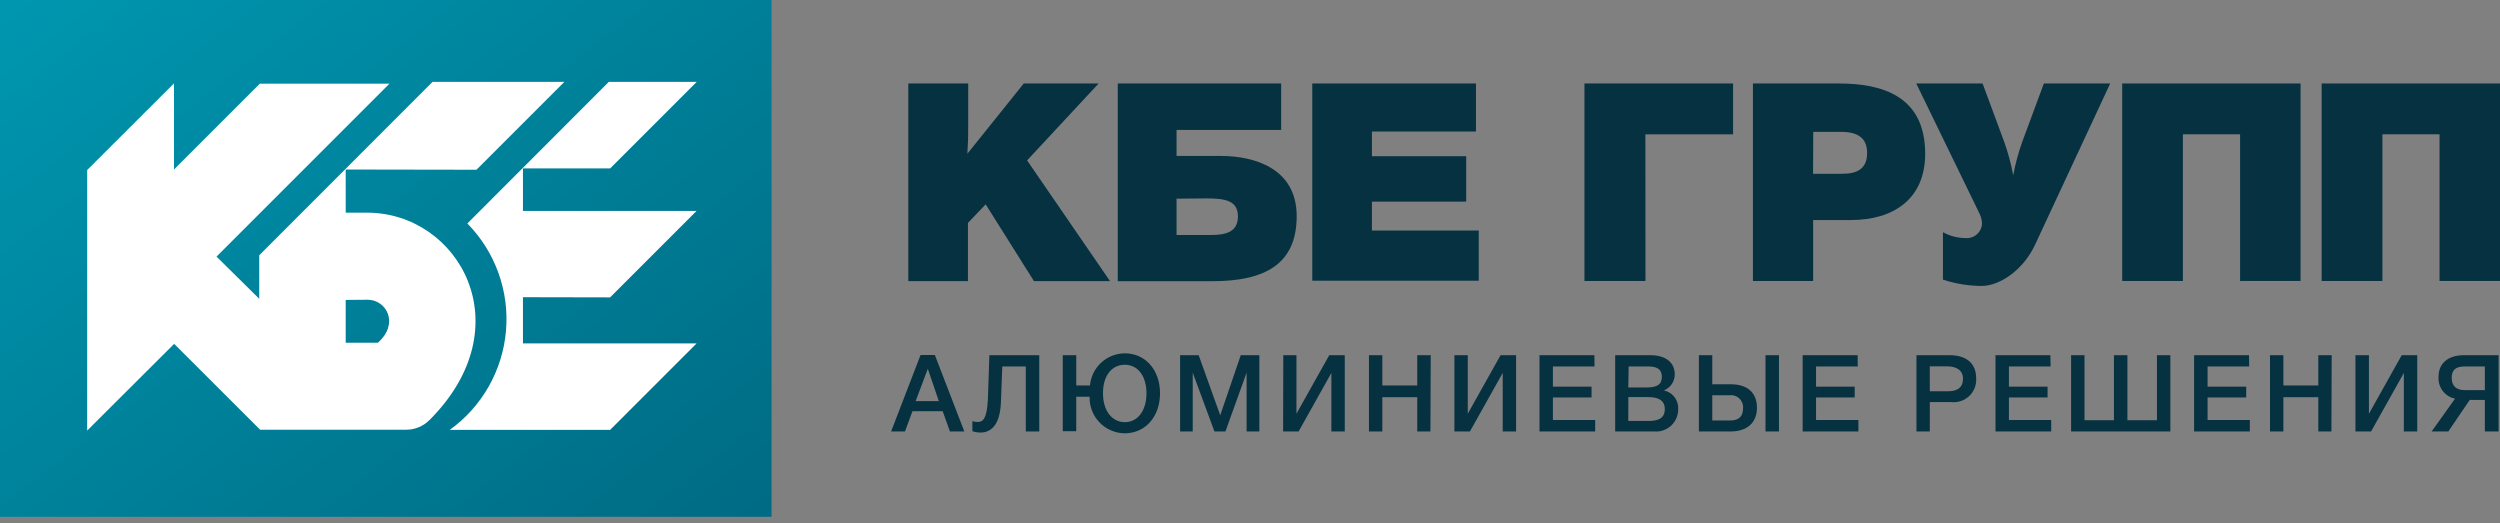 <?xml version="1.0" encoding="UTF-8"?> <svg xmlns="http://www.w3.org/2000/svg" width="258" height="54" viewBox="0 0 258 54" fill="none"><rect x="0" y="0" width="258" height="54" fill="#808080" stroke="none"/> <path d="M79.624 0H0V53.334H79.624V0Z" fill="url(#paint0_linear_6_136)"></path> <path d="M53.969 30.671V35.44H71.889L62.965 44.364H46.414C48.062 43.178 49.435 41.649 50.437 39.882C51.438 38.116 52.047 36.154 52.219 34.13C52.392 32.107 52.125 30.07 51.436 28.16C50.748 26.249 49.655 24.51 48.231 23.062L62.828 8.452H71.898L62.974 17.376H53.969V21.765H71.889L62.965 30.689L53.969 30.671ZM35.677 17.494V21.946H37.876C47.326 21.946 54.036 33.645 44.324 43.348C43.69 43.984 42.831 44.343 41.933 44.346H26.844L17.974 35.485L8.996 44.437V17.548L17.956 8.606V17.494L26.816 8.634H40.193L22.346 26.481L26.753 30.834V26.345L44.637 8.452H58.239L49.171 17.517L35.677 17.494ZM35.677 30.952V35.369H38.996C41.227 33.41 39.902 30.933 37.934 30.933L35.677 30.952Z" fill="white"></path> <path d="M105.997 16.553L114.557 29.016H106.707L101.722 21.088L99.891 23.005V29.016H93.736V8.616H99.919V12.738C99.919 14.655 99.919 14.09 99.833 15.863L105.652 8.616H113.378L105.997 16.553Z" fill="#063140"></path> <path d="M121.421 16.094H126.006C129.361 16.094 133.818 17.32 133.818 22.309C133.818 27.298 130.501 29.02 125.094 29.02H115.353V8.616H132.215V13.409H121.421V16.094ZM121.421 20.504V24.252H124.954C126.468 24.252 127.753 23.965 127.753 22.335C127.753 20.705 126.468 20.475 124.493 20.475L121.421 20.504Z" fill="#063140"></path> <path d="M152.319 13.572H141.582V16.122H151.312V20.808H141.582V23.791H152.606V28.968H135.427V8.616H152.319V13.572Z" fill="#063140"></path> <path d="M169.813 28.996H163.515V8.616H178.853V13.86H169.804L169.813 28.996Z" fill="#063140"></path> <path d="M189.773 8.616C194.24 8.616 198.678 9.91 198.678 15.863C198.678 20.56 195.38 22.708 191.009 22.708H187.117V28.996H180.902V8.616H189.773ZM187.108 17.933H190.118C191.633 17.933 192.687 17.445 192.687 15.786C192.687 14.328 191.835 13.609 190.003 13.609H187.127L187.108 17.933Z" fill="#063140"></path> <path d="M197.758 8.616H204.603L206.808 14.569C207.223 15.717 207.543 16.897 207.765 18.097C207.986 16.897 208.306 15.717 208.721 14.569L210.926 8.616H217.771L210.01 25.273C208.84 27.795 206.434 29.511 204.488 29.511C203.137 29.501 201.795 29.281 200.511 28.858V23.963C201.221 24.355 202.019 24.563 202.83 24.568C203.042 24.587 203.256 24.564 203.458 24.498C203.661 24.433 203.848 24.327 204.008 24.187C204.169 24.048 204.299 23.877 204.392 23.685C204.484 23.493 204.536 23.285 204.546 23.072C204.532 22.694 204.434 22.324 204.259 21.989L197.758 8.616Z" fill="#063140"></path> <path d="M237.418 28.996H231.177V13.86H225.273V28.997H219.012V8.616H237.418V28.996Z" fill="#063140"></path> <path d="M258 28.996H251.76V13.86H245.864V28.997H239.594V8.616H258V28.996Z" fill="#063140"></path> <path d="M99.517 44.526H98.031L97.283 42.437H94.167L93.391 44.526H91.962L95.001 36.636H96.478L99.517 44.526ZM95.749 38.061L94.493 41.398H96.89L95.749 38.061Z" fill="#063140"></path> <path d="M105.862 44.527V37.816H103.437L103.294 41.564C103.198 43.769 102.338 44.641 101.175 44.641C100.894 44.636 100.616 44.588 100.35 44.498V43.462C100.524 43.519 100.705 43.548 100.887 43.548C101.452 43.548 101.843 43.222 101.951 41.219L102.104 36.656H107.252V44.527H105.862Z" fill="#063140"></path> <path d="M119.714 40.587C119.714 43.041 118.161 44.719 116.071 44.719C115.584 44.714 115.102 44.611 114.655 44.418C114.207 44.224 113.803 43.944 113.465 43.592C113.128 43.24 112.864 42.824 112.689 42.369C112.515 41.914 112.433 41.429 112.448 40.941H111.067V44.498H109.678V36.657H111.068V39.782H112.487C112.564 38.879 112.977 38.037 113.644 37.423C114.311 36.809 115.184 36.467 116.091 36.465C118.171 36.464 119.714 38.142 119.714 40.587ZM113.829 40.587C113.829 42.428 114.785 43.568 116.091 43.568C117.397 43.568 118.315 42.399 118.315 40.596C118.315 38.794 117.424 37.643 116.072 37.643C114.72 37.643 113.829 38.784 113.829 40.568V40.587Z" fill="#063140"></path> <path d="M129.963 44.527H128.65V38.458L126.464 44.527H125.332L123.089 38.458V44.527H121.786V36.656H123.703L125.927 42.858L128.046 36.656H129.963L129.963 44.527Z" fill="#063140"></path> <path d="M132.436 36.656H133.794V42.695L137.178 36.656H138.779V44.527H137.398V38.487L134.014 44.527H132.417L132.436 36.656Z" fill="#063140"></path> <path d="M147.622 44.527H146.26V40.989H142.656V44.527H141.275V36.656H142.656V39.783H146.26V36.656H147.65L147.622 44.527Z" fill="#063140"></path> <path d="M150.094 36.656H151.475V42.695L154.859 36.656H156.46V44.527H155.079V38.487L151.695 44.527H150.094V36.656Z" fill="#063140"></path> <path d="M164.556 37.816H160.261V39.905H164.249V41.017H160.261V43.347H164.623V44.526H158.875V36.656H164.541L164.556 37.816Z" fill="#063140"></path> <path d="M170.284 36.656C171.98 36.656 172.834 37.461 172.834 38.63C172.837 38.988 172.731 39.338 172.531 39.634C172.331 39.93 172.045 40.158 171.712 40.288C172.147 40.379 172.534 40.623 172.805 40.974C173.076 41.326 173.212 41.763 173.189 42.206C173.195 42.527 173.134 42.845 173.009 43.141C172.885 43.437 172.699 43.703 172.464 43.922C172.229 44.14 171.951 44.307 171.648 44.411C171.344 44.516 171.022 44.554 170.702 44.526H166.686V36.656H170.284ZM168.04 39.983H169.957C170.984 39.983 171.501 39.696 171.501 38.899C171.501 37.943 170.782 37.816 169.996 37.816H168.078L168.04 39.983ZM168.04 43.443H170.101C171.057 43.443 171.807 43.222 171.807 42.216C171.807 41.21 170.973 40.98 170.086 40.98H168.044L168.04 43.443Z" fill="#063140"></path> <path d="M178.586 44.527H175.326V36.656H176.707V39.657H178.624C180.345 39.657 181.318 40.538 181.318 42.081C181.318 43.625 180.301 44.527 178.586 44.527ZM178.509 40.788H176.707V43.395H178.523C179.48 43.395 179.885 42.964 179.885 42.121C179.9 41.938 179.873 41.754 179.808 41.582C179.743 41.411 179.641 41.256 179.509 41.128C179.377 41.001 179.219 40.904 179.045 40.845C178.871 40.786 178.687 40.767 178.504 40.788H178.509ZM183.59 36.656V44.527H182.199V36.656H183.59Z" fill="#063140"></path> <path d="M191.719 37.816H187.416V39.905H191.403V41.017H187.416V43.347H191.787V44.526H186.034V36.656H191.709L191.719 37.816Z" fill="#063140"></path> <path d="M201.2 36.656C202.82 36.656 203.942 37.404 203.942 39.052C203.961 39.388 203.908 39.725 203.785 40.038C203.661 40.352 203.471 40.635 203.228 40.867C202.984 41.1 202.693 41.276 202.374 41.385C202.055 41.494 201.717 41.532 201.382 41.496H199.157V44.526H197.778V36.656H201.2ZM199.158 40.376H201.076C201.967 40.376 202.581 40.011 202.581 39.082C202.581 38.152 201.823 37.807 200.955 37.807H199.153L199.158 40.376Z" fill="#063140"></path> <path d="M211.62 37.816H207.322V39.905H211.309V41.017H207.322V43.347H211.683V44.526H205.935V36.656H211.601L211.62 37.816Z" fill="#063140"></path> <path d="M213.739 36.656H215.12V43.367H218.159V36.656H219.549V43.367H222.598V36.656H223.981V44.527H213.739V36.656Z" fill="#063140"></path> <path d="M232.116 37.816H227.822V39.905H231.809V41.017H227.822V43.347H232.183V44.526H226.431V36.656H232.097L232.116 37.816Z" fill="#063140"></path> <path d="M240.601 44.527H239.249V40.989H235.645V44.527H234.264V36.656H235.645V39.783H239.249V36.656H240.63L240.601 44.527Z" fill="#063140"></path> <path d="M243.084 36.656H244.474V42.695L247.858 36.656H249.459V44.527H248.078V38.487L244.694 44.527H243.084V36.656Z" fill="#063140"></path> <path d="M256.437 44.527V41.275H254.874L252.665 44.527H250.944L253.359 41.142C252.841 41.036 252.38 40.74 252.067 40.314C251.753 39.887 251.609 39.359 251.663 38.832C251.663 37.529 252.619 36.656 254.271 36.656H257.856V44.527H256.437ZM256.437 37.816H254.386C253.43 37.816 253.015 38.17 253.015 38.995C253.015 39.819 253.475 40.26 254.366 40.26H256.437V37.816Z" fill="#063140"></path> <defs> <linearGradient id="paint0_linear_6_136" x1="-1.592" y1="2.773" x2="52.761" y2="72.684" gradientUnits="userSpaceOnUse"> <stop stop-color="#0096AF"></stop> <stop offset="1" stop-color="#006B84"></stop> </linearGradient> </defs> </svg> 